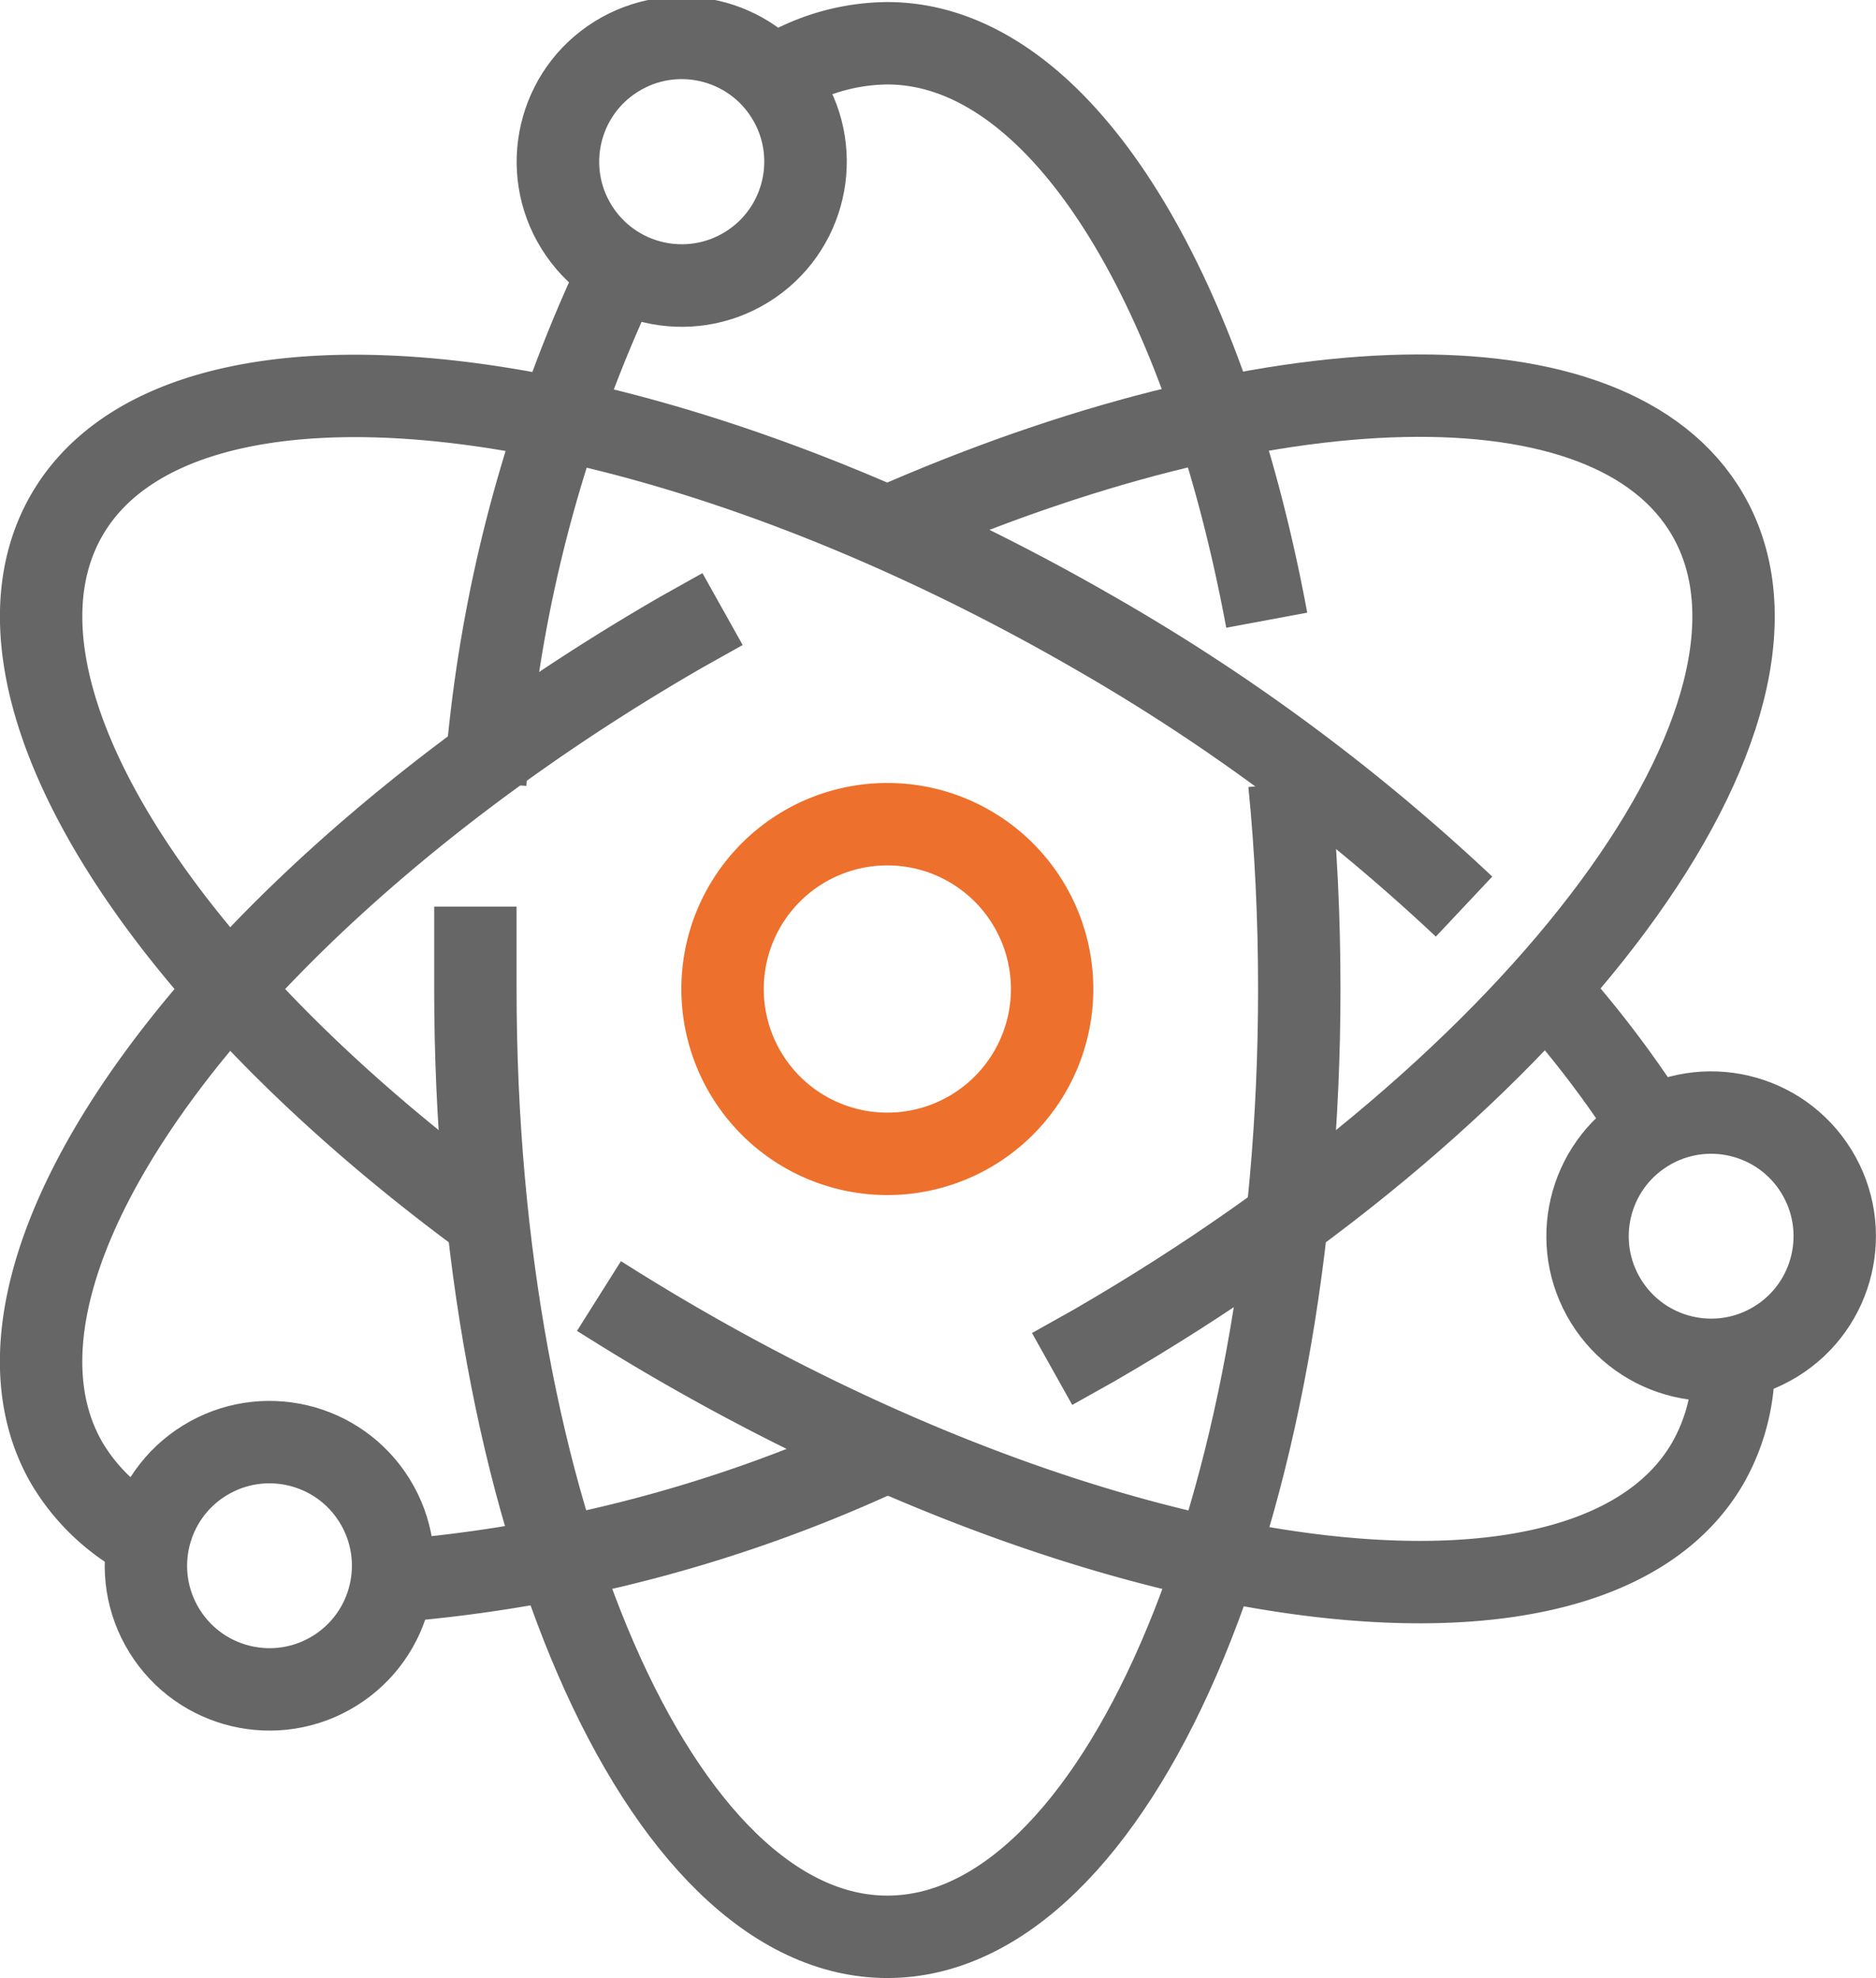 <svg xmlns="http://www.w3.org/2000/svg" viewBox="0 0 45.54 48"><defs><style>.cls-1,.cls-2{fill:none;stroke-linejoin:round;stroke-width:2px;}.cls-1{stroke:#666;}.cls-2{stroke:#ed702c;}</style></defs><g id="Layer_2" data-name="Layer 2"><g id="icons"><path class="cls-1" d="M18.54,2.05a5.14,5.14,0,0,1,3-1c4.14,0,7.68,5.77,9.21,14"/><path class="cls-1" d="M11.78,19A34.75,34.75,0,0,1,15.32,6"/><path class="cls-1" d="M31.3,19c.16,1.61.24,3.28.24,5,0,12.7-4.48,23-10,23s-10-10.3-10-23c0-.67,0-1.34,0-2"/><path class="cls-1" d="M11.54,29.38C3.62,23.49-.69,16.51,1.62,12.5,4.38,7.72,15.54,9,26.54,15.34a47.72,47.72,0,0,1,9,6.66"/><path class="cls-1" d="M42.08,33a4.79,4.79,0,0,1-.62,2.5C38.7,40.28,27.54,39,16.54,32.66c-.68-.39-1.35-.8-2-1.21"/><path class="cls-1" d="M37.54,24a25.64,25.64,0,0,1,2.32,3"/><path class="cls-1" d="M9.54,38.37a34.89,34.89,0,0,0,12-3.17"/><path class="cls-1" d="M17.54,14.78l-1,.56C5.54,21.69-1.14,30.72,1.62,35.5a4.91,4.91,0,0,0,1.92,1.83"/><path class="cls-1" d="M25.54,33.22l1-.56c11-6.35,17.68-15.38,14.92-20.16-2.34-4.06-10.72-3.76-19.92.3"/><circle class="cls-1" cx="16.54" cy="4" r="3" transform="matrix(0.85, -0.53, 0.53, 0.85, 0.37, 9.29)"/><circle class="cls-1" cx="6.54" cy="38" r="3" transform="translate(-19 9.11) rotate(-31.72)"/><circle class="cls-1" cx="41.54" cy="30" r="3" transform="translate(-9.57 26.32) rotate(-31.72)"/><path class="cls-2" d="M25.54,24a4,4,0,1,1-4-4A4,4,0,0,1,25.54,24Z"/></g></g></svg>